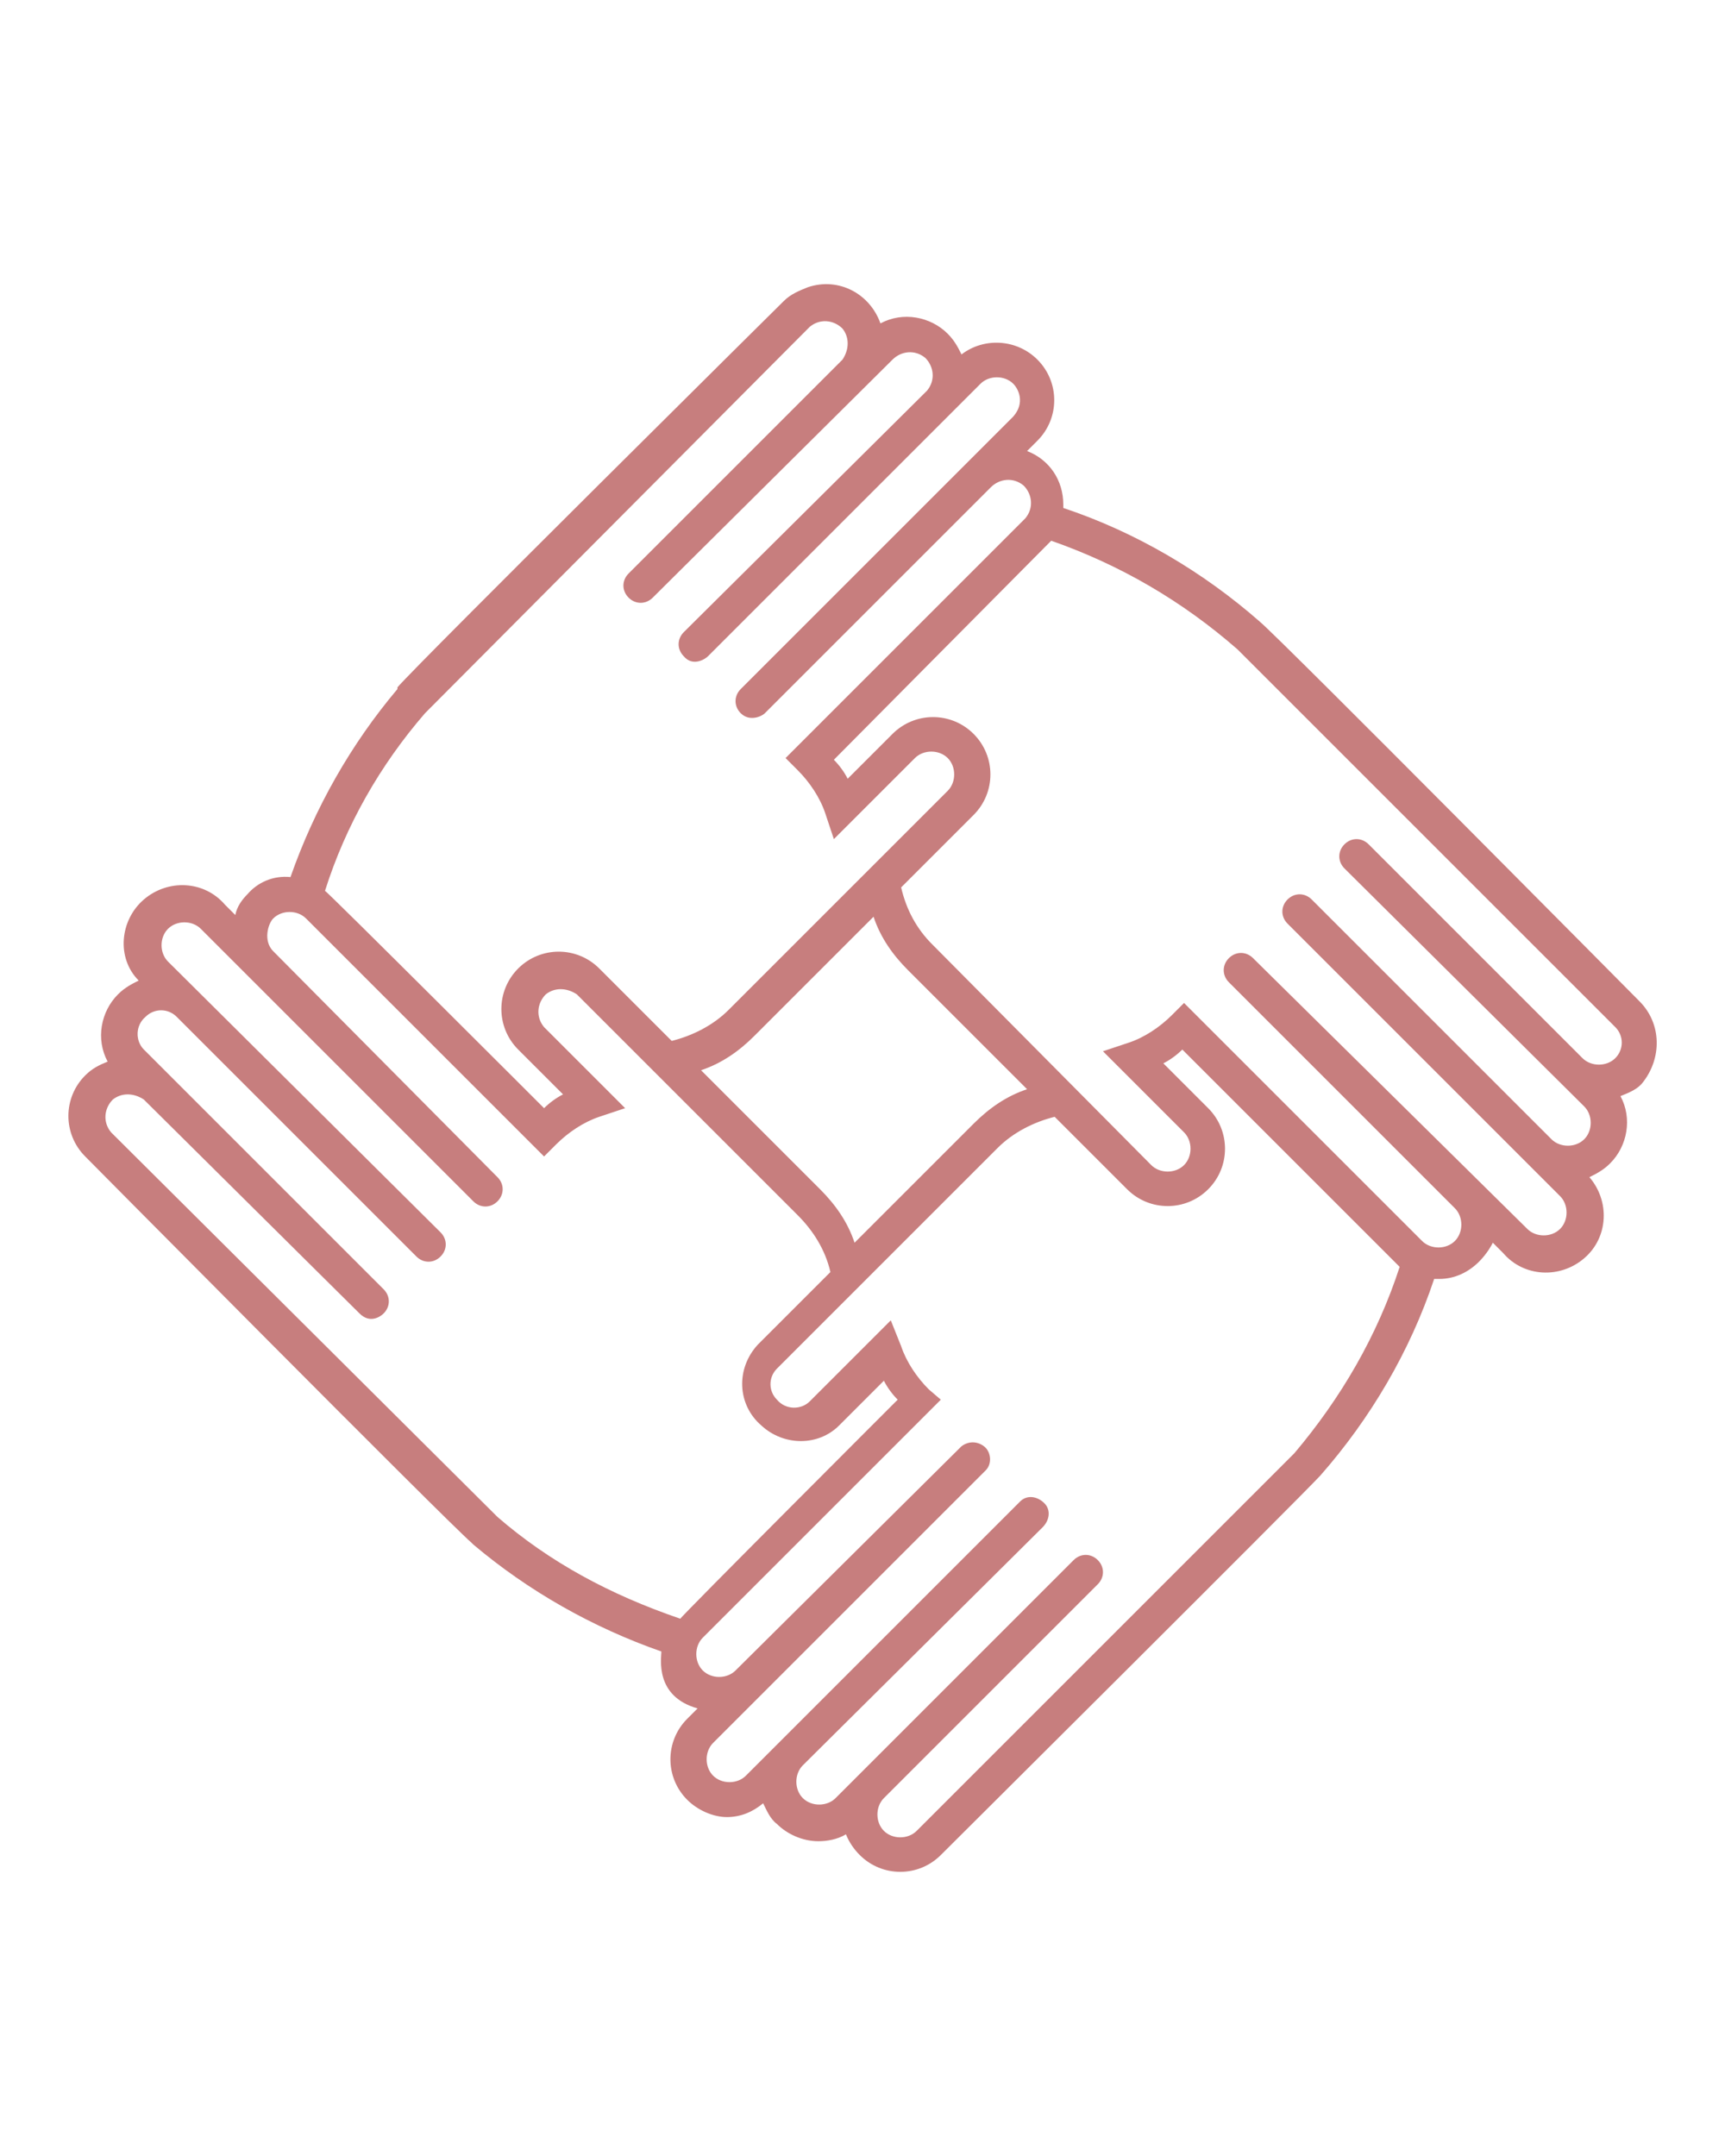 <?xml version="1.0" encoding="UTF-8"?> <!-- Generator: Adobe Illustrator 25.3.1, SVG Export Plug-In . SVG Version: 6.00 Build 0) --> <svg xmlns="http://www.w3.org/2000/svg" xmlns:xlink="http://www.w3.org/1999/xlink" x="0px" y="0px" viewBox="0 0 100 125" style="enable-background:new 0 0 100 125;" xml:space="preserve"> <style type="text/css"> .st0{fill:#C77E7E;} </style> <g id="Layer_2"> </g> <g id="Layer_1"> <path class="st0" d="M95.04,58.05c0,0-20.8-21-22-22l0,0c-3.3-2.9-7.2-5.2-11.4-6.6c0-0.1,0-0.2,0-0.2c0-1.4-0.8-2.6-2.1-3.1 l0.6-0.6c1.3-1.3,1.3-3.4,0-4.7c-1.2-1.2-3.1-1.3-4.4-0.3c-0.2-0.4-0.4-0.8-0.8-1.2c-1-1-2.6-1.3-3.9-0.6c-0.6-1.7-2.4-2.7-4.2-2.1 c-0.5,0.2-1,0.4-1.4,0.8c0,0-21.1,20.9-22.4,22.4l0,0v0.1l0,0c-2.7,3.2-4.8,6.9-6.2,10.9c-1-0.1-1.9,0.3-2.5,1 c-0.3,0.3-0.6,0.7-0.7,1.2l-0.6-0.6c-1.2-1.4-3.3-1.5-4.7-0.3c-1.4,1.2-1.6,3.4-0.3,4.7l0,0c-0.4,0.2-0.8,0.4-1.2,0.8 c-1,1-1.3,2.6-0.6,3.9c-0.5,0.2-0.9,0.4-1.3,0.8c-1.3,1.3-1.3,3.4,0,4.7c0,0,20.9,21.1,22.4,22.4l0,0l0.1,0.1 c3.2,2.7,6.9,4.8,10.9,6.2c0,0.4-0.4,2.6,2.1,3.3l-0.6,0.6c-1.3,1.3-1.3,3.4,0,4.7c0.6,0.6,1.5,1,2.3,1s1.5-0.3,2.1-0.8 c0.2,0.4,0.4,0.9,0.8,1.2c0.6,0.6,1.5,1,2.4,1c0.5,0,1.1-0.1,1.6-0.4c0.2,0.5,0.5,0.9,0.8,1.2c1.3,1.3,3.4,1.3,4.7,0l0,0 c0,0,20.9-20.8,22-22l0,0c2.9-3.3,5.2-7.2,6.6-11.4c0.1,0,0.2,0,0.3,0c0.9,0,1.7-0.4,2.3-1c0.3-0.3,0.6-0.7,0.8-1.1l0.6,0.6 c1.2,1.4,3.3,1.5,4.7,0.3c1.4-1.2,1.5-3.3,0.3-4.7c0.4-0.2,0.8-0.4,1.2-0.8c1-1,1.3-2.6,0.6-3.9c0.5-0.2,1-0.4,1.3-0.8 C96.34,61.35,96.34,59.35,95.04,58.05z M24.64,41.35l22.3-22.4c0.6-0.5,1.4-0.4,1.9,0.1c0.4,0.5,0.4,1.2,0,1.8l-12.4,12.4 c-0.4,0.4-0.4,1,0,1.4c0.4,0.4,1,0.4,1.4,0l13.9-13.8c0.5-0.5,1.3-0.6,1.9-0.1c0.5,0.5,0.6,1.3,0.1,1.9c0,0,0,0-0.1,0.1l-14,13.9 c-0.4,0.4-0.4,1,0,1.4l0,0c0.5,0.6,1.2,0.2,1.4,0l15.8-15.8c0.5-0.5,1.4-0.5,1.9,0c0.3,0.3,0.7,1.1,0,1.9l-15.8,15.8 c-0.4,0.4-0.4,1,0,1.4c0.5,0.5,1.2,0.2,1.4,0l13.1-13.1c0.5-0.5,1.3-0.6,1.9-0.1c0.5,0.5,0.6,1.3,0.1,1.9l-13.9,13.9l0.7,0.7 c0.7,0.7,1.3,1.6,1.6,2.5l0.5,1.5l4.7-4.7c0.5-0.5,1.4-0.5,1.9,0s0.5,1.4,0,1.9l0,0l-12.7,12.7c-0.9,0.9-2.1,1.5-3.3,1.8l-4.2-4.2 c-1.3-1.3-3.4-1.3-4.7,0l0,0c-1.3,1.3-1.3,3.4,0,4.7l2.6,2.6c-0.4,0.2-0.8,0.5-1.1,0.8c0,0-12.6-12.6-12.7-12.6 C20.04,47.85,22.04,44.35,24.64,41.35z M59.54,63.15c-1.2,0.4-2.2,1.1-3.1,2l-6.9,6.9c-0.4-1.2-1.1-2.2-2-3.1l-6.9-6.9 c1.2-0.4,2.2-1.1,3.1-2l6.9-6.9c0.4,1.2,1.1,2.2,2,3.1L59.54,63.15z M28.84,87.95l-22.4-22.3c-0.5-0.6-0.4-1.4,0.1-1.9 c0.5-0.4,1.2-0.4,1.8,0l12.5,12.4c0.6,0.6,1.2,0.2,1.4,0c0.4-0.4,0.4-1,0-1.4l-13.9-13.9c-0.5-0.5-0.5-1.4,0.1-1.9 c0.5-0.5,1.3-0.5,1.8,0l13.9,13.9c0.4,0.4,1,0.4,1.4,0s0.4-1,0-1.4l-15.8-15.7c-0.5-0.5-0.5-1.4,0-1.9s1.4-0.5,1.9,0l0,0l15.8,15.8 c0.4,0.4,1,0.4,1.4,0s0.4-1,0-1.4c0,0-12.4-12.5-13-13.1s-0.3-1.6,0-1.9c0.5-0.5,1.4-0.5,1.9,0l13.8,13.8l0.7-0.7 c0.7-0.7,1.6-1.3,2.5-1.6l1.5-0.5l-4.7-4.7c-0.5-0.6-0.4-1.4,0.1-1.9c0.5-0.4,1.2-0.4,1.8,0l12.8,12.8c0.9,0.9,1.6,2,1.9,3.3l0,0 l-4.2,4.2c-1.3,1.4-1.2,3.5,0.2,4.7c1.3,1.2,3.3,1.2,4.5,0l2.6-2.6c0.2,0.4,0.5,0.8,0.8,1.1c0,0-12.6,12.6-12.6,12.7 C35.34,92.45,31.84,90.55,28.84,87.95z M75.04,84.25l-21.9,21.9c-0.5,0.5-1.4,0.5-1.9,0s-0.5-1.4,0-1.9l12.4-12.4 c0.4-0.4,0.4-1,0-1.4c-0.4-0.4-1-0.4-1.4,0l0,0l-13.8,13.8c-0.5,0.5-1.4,0.5-1.9,0s-0.5-1.4,0-1.9l0,0l13.9-13.8 c0.4-0.4,0.5-1,0.1-1.4s-1-0.5-1.4-0.1l-15.9,15.9c-0.5,0.5-1.4,0.5-1.9,0s-0.5-1.4,0-1.9l15.8-15.8c0.4-0.4,0.3-1.1-0.1-1.4 c-0.4-0.3-0.9-0.3-1.3,0l-13.1,13c-0.5,0.5-1.4,0.5-1.9,0l0,0c-0.5-0.5-0.5-1.4,0-1.9l13.8-13.8l-0.7-0.6c-0.7-0.7-1.3-1.6-1.6-2.5 l-0.6-1.5l-4.7,4.7c-0.5,0.5-1.4,0.5-1.9-0.1c-0.5-0.5-0.5-1.3,0-1.8l12.8-12.8c0.9-0.9,2.1-1.5,3.3-1.8l4.2,4.2 c1.3,1.3,3.4,1.3,4.7,0c1.3-1.3,1.3-3.4,0-4.7l0,0l-2.6-2.6c0.4-0.2,0.8-0.5,1.1-0.8l12.6,12.6 C79.84,77.45,77.74,81.05,75.04,84.25z M93.64,61.35c-0.5,0.5-1.4,0.5-1.9,0l-12.4-12.4c-0.4-0.4-1-0.4-1.4,0s-0.4,1,0,1.4l0,0 l13.9,13.8c0.5,0.5,0.5,1.4,0,1.9s-1.4,0.5-1.9,0l-13.9-13.9c-0.4-0.4-1-0.4-1.4,0l0,0c-0.4,0.4-0.4,1,0,1.4l15.8,15.8 c0.5,0.5,0.5,1.4,0,1.9s-1.4,0.5-1.9,0l0,0l-15.9-15.7c-0.4-0.4-1-0.4-1.4,0l0,0c-0.4,0.4-0.4,1,0,1.4l13.1,13.1 c0.5,0.5,0.5,1.4,0,1.9s-1.4,0.5-1.9,0l-13.8-13.8l-0.7,0.7c-0.7,0.7-1.6,1.3-2.5,1.6l-1.5,0.5l4.7,4.7c0.5,0.5,0.5,1.4,0,1.9 s-1.4,0.5-1.9,0l-12.7-12.8c-0.9-0.9-1.5-2-1.8-3.3l0,0l4.2-4.2c1.3-1.3,1.3-3.4,0-4.7c-1.3-1.3-3.4-1.3-4.7,0l-2.6,2.6 c-0.2-0.4-0.5-0.8-0.8-1.1c0,0,12.5-12.6,12.6-12.7c4,1.4,7.6,3.5,10.8,6.3l21.9,21.9C94.14,60.05,94.14,60.85,93.64,61.35z"></path> </g> </svg> 